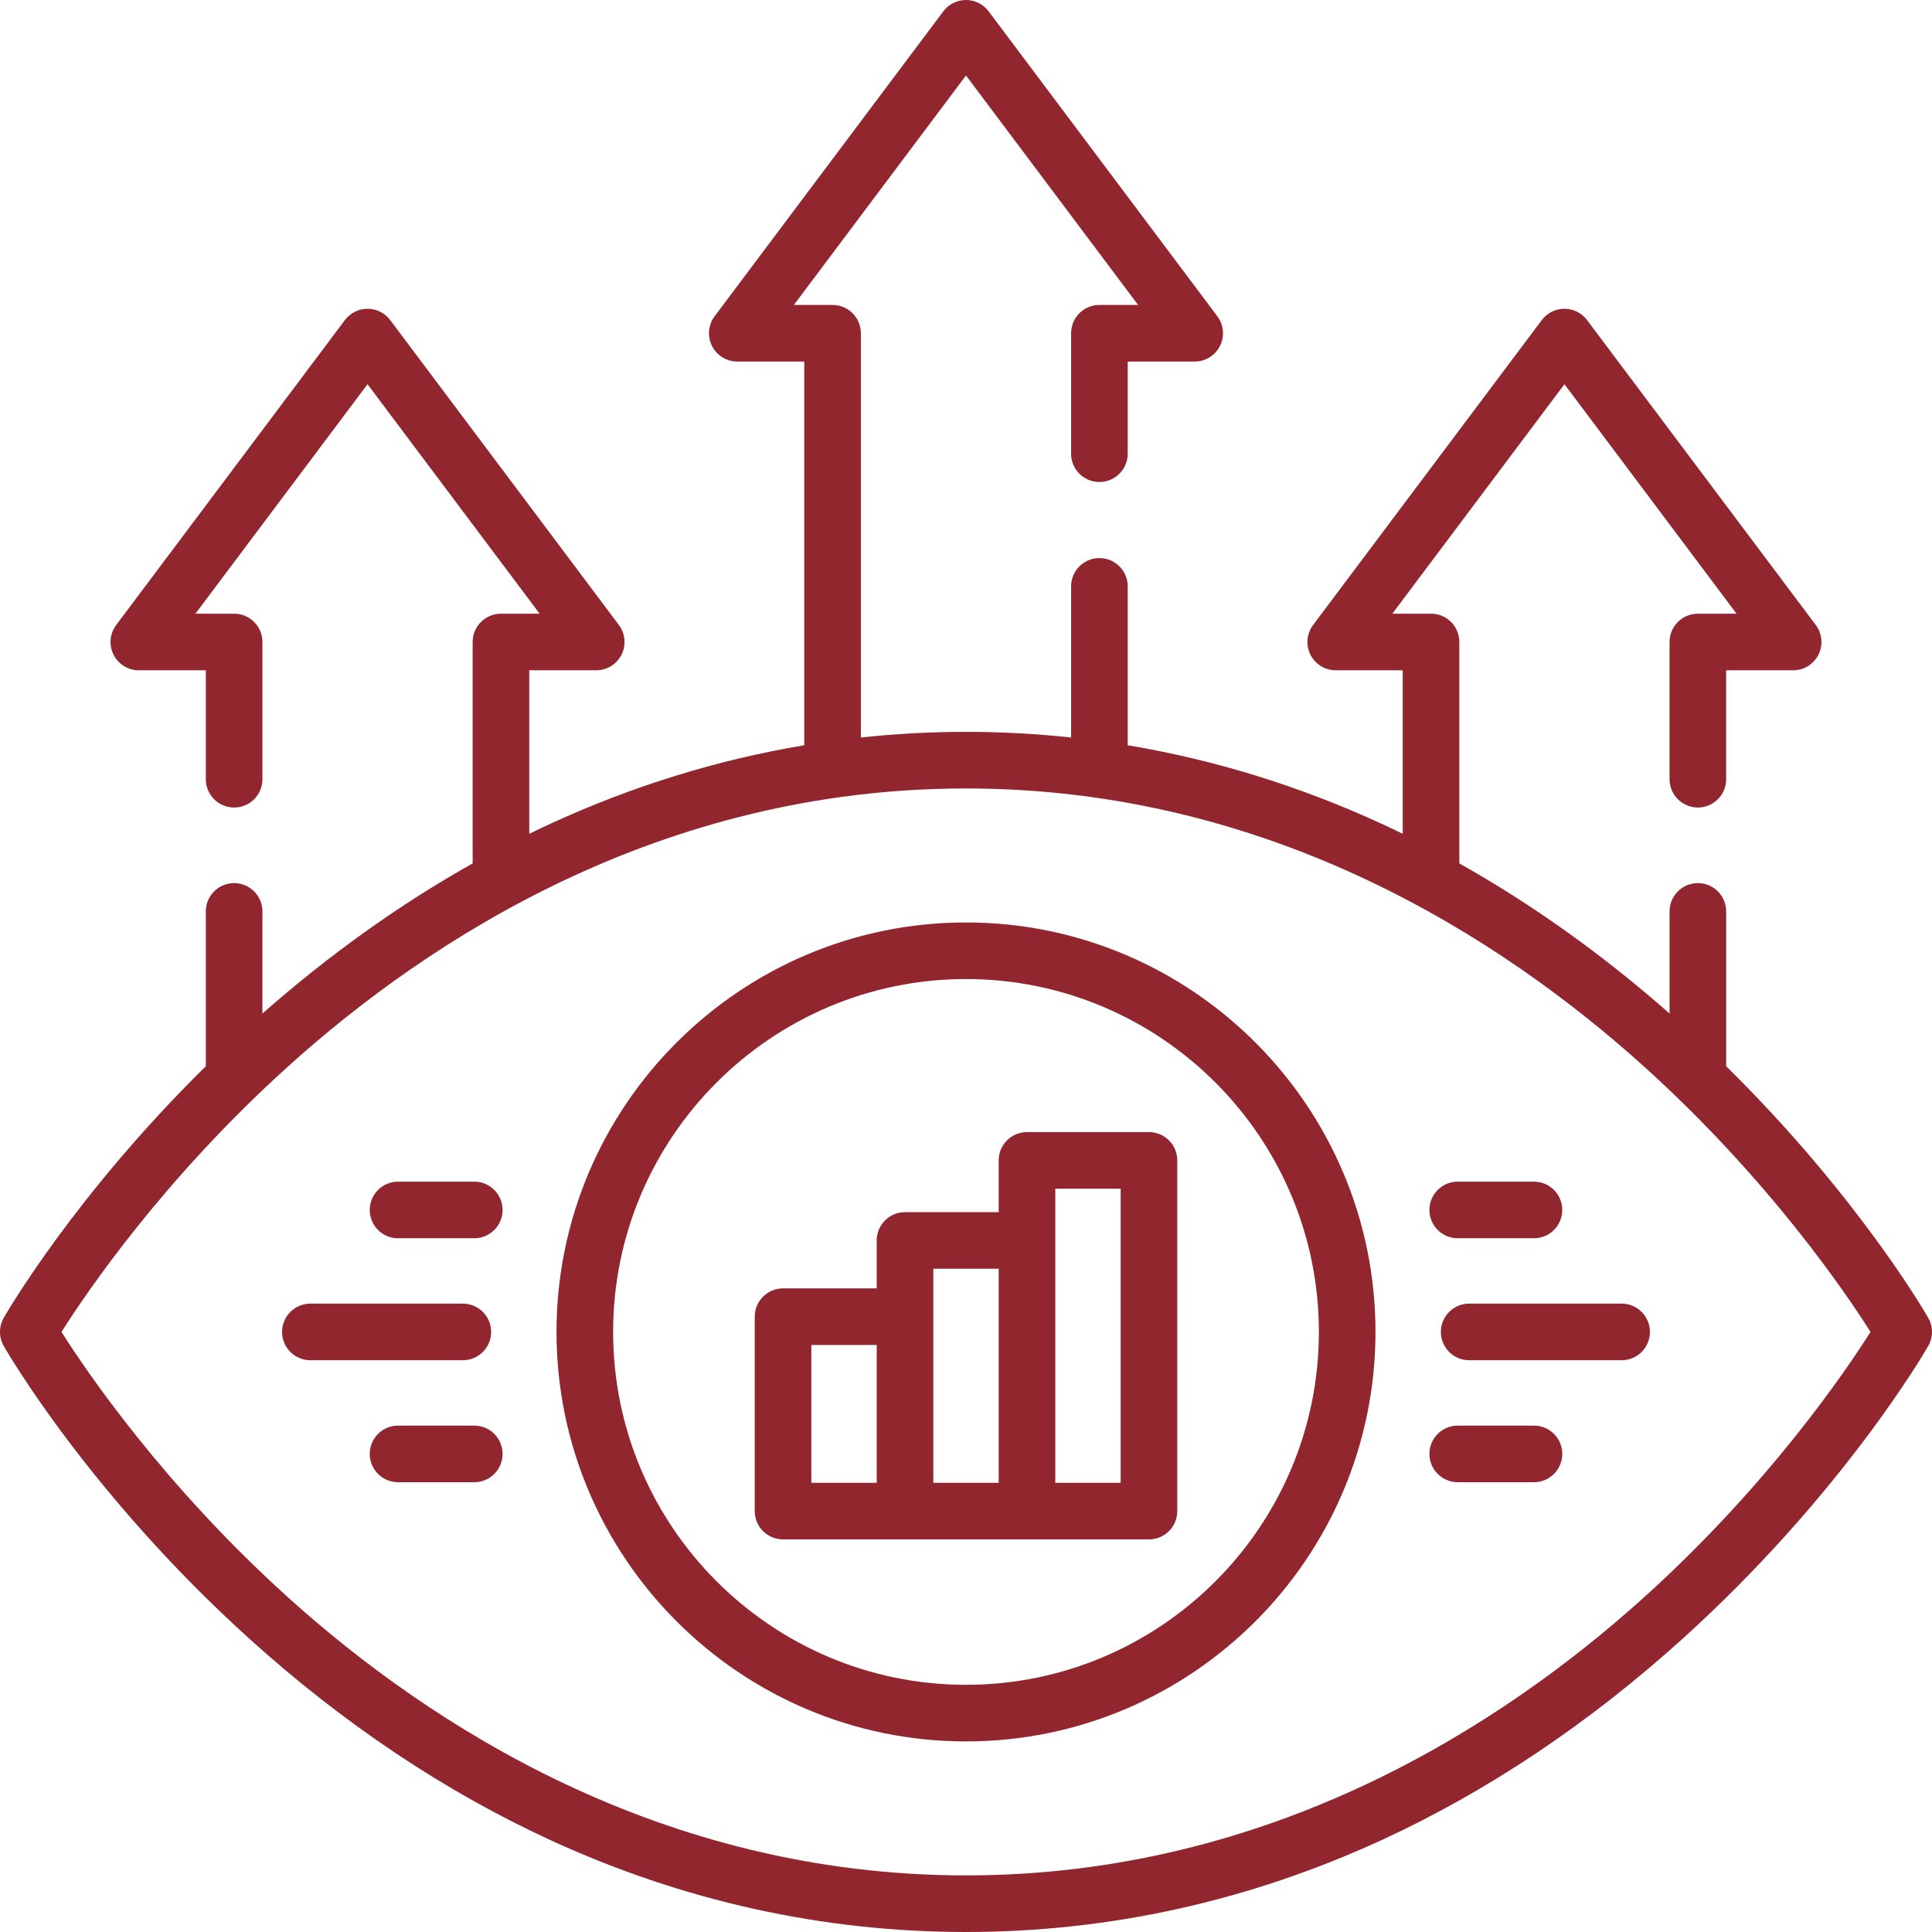 <?xml version="1.0" encoding="UTF-8"?> <svg xmlns="http://www.w3.org/2000/svg" xmlns:xlink="http://www.w3.org/1999/xlink" xmlns:svgjs="http://svgjs.com/svgjs" width="512" height="512" x="0" y="0" viewBox="0 0 512 512" style="enable-background:new 0 0 512 512" xml:space="preserve"> <g> <g xmlns="http://www.w3.org/2000/svg"> <g> <path d="m511.007 349.245c-.824-1.437-18.812-32.472-53.556-66.684v-41.028c0-4.143-3.357-7.5-7.5-7.5s-7.5 3.357-7.5 7.5v27.064c-17.716-15.602-36.372-28.925-55.711-39.778v-58.684c0-4.143-3.357-7.5-7.5-7.5h-10.255l45.61-60.813 45.609 60.813h-10.254c-4.143 0-7.5 3.357-7.5 7.5v36.365c0 4.143 3.357 7.5 7.5 7.5s7.5-3.357 7.5-7.5v-28.864h17.754c2.841 0 5.438-1.605 6.708-4.146 1.271-2.541.996-5.582-.708-7.854l-60.609-80.813c-1.416-1.889-3.64-3-6-3s-4.584 1.111-6 3l-60.61 80.813c-1.704 2.272-1.979 5.313-.708 7.854 1.271 2.54 3.867 4.146 6.708 4.146h17.755v43.329c-1.859-.905-3.722-1.791-5.591-2.651-21.773-10.018-44.287-16.969-67.294-20.812v-42.109c0-4.143-3.357-7.5-7.5-7.5s-7.5 3.357-7.5 7.5v40.051c-9.221-.99-18.511-1.493-27.855-1.493s-18.635.502-27.855 1.493v-107.131c0-4.143-3.358-7.5-7.5-7.5h-10.255l45.61-60.813 45.609 60.813h-10.254c-4.143 0-7.5 3.357-7.5 7.5v31.923c0 4.143 3.357 7.5 7.5 7.5s7.5-3.357 7.5-7.5v-24.423h17.754c2.841 0 5.438-1.605 6.708-4.146 1.271-2.541.996-5.582-.708-7.854l-60.609-80.813c-1.416-1.889-3.64-3-6-3-2.361 0-4.583 1.111-6 3l-60.61 80.813c-1.705 2.272-1.979 5.313-.708 7.854 1.27 2.54 3.867 4.146 6.708 4.146h17.754v101.688c-23.007 3.843-45.521 10.793-67.293 20.812-1.869.86-3.732 1.747-5.591 2.651v-43.329h17.754c2.841 0 5.438-1.605 6.708-4.146 1.271-2.541.997-5.582-.708-7.854l-60.61-80.813c-1.417-1.889-3.639-3-6-3s-4.583 1.111-6 3l-60.609 80.813c-1.705 2.272-1.979 5.313-.708 7.854 1.27 2.54 3.867 4.146 6.708 4.146h17.754v28.865c0 4.143 3.358 7.5 7.5 7.5s7.5-3.357 7.5-7.5v-36.364c0-4.143-3.358-7.5-7.5-7.5h-10.254l45.609-60.813 45.61 60.813h-10.254c-4.142 0-7.5 3.357-7.5 7.5v58.684c-19.339 10.853-37.995 24.176-55.711 39.777v-27.063c0-4.143-3.358-7.5-7.5-7.5s-7.5 3.357-7.5 7.5v41.028c-34.743 34.212-52.731 65.247-53.555 66.684-1.325 2.311-1.325 5.15 0 7.461.911 1.589 22.798 39.355 65.118 77.597 24.905 22.504 51.733 40.448 79.739 53.335 35.133 16.165 72.193 24.361 110.149 24.361s75.016-8.196 110.149-24.362c28.006-12.887 54.834-30.831 79.738-53.335 42.32-38.241 64.208-76.008 65.119-77.597 1.325-2.31 1.325-5.15.001-7.461zm-75.532 74.25c-37.213 33.532-98.558 73.505-179.475 73.505s-142.262-39.973-179.475-73.505c-33.177-29.896-53.681-60.169-60.23-70.52 6.553-10.354 27.056-40.626 60.23-70.52 37.213-33.532 98.559-73.505 179.475-73.505 80.917 0 142.262 39.973 179.475 73.505 33.178 29.896 53.682 60.169 60.231 70.52-6.553 10.355-27.057 40.627-60.231 70.52z" fill="#92262f" data-original="#000000" style=""></path> <path d="m256 244.459c-59.836 0-108.516 48.681-108.516 108.517s48.68 108.516 108.516 108.516 108.517-48.681 108.517-108.517-48.681-108.516-108.517-108.516zm0 202.033c-51.565 0-93.516-41.951-93.516-93.517s41.951-93.517 93.516-93.517 93.517 41.951 93.517 93.517-41.952 93.517-93.517 93.517z" fill="#92262f" data-original="#000000" style=""></path> <path d="m304.488 300.019h-32.325c-4.143 0-7.5 3.357-7.5 7.5v13.713h-24.826c-4.142 0-7.5 3.357-7.5 7.5v12.703h-24.825c-4.142 0-7.5 3.357-7.5 7.5v51.519c0 4.143 3.358 7.5 7.5 7.5h96.976c4.143 0 7.5-3.357 7.5-7.5v-92.935c0-4.143-3.357-7.5-7.5-7.5zm-89.476 56.416h17.325v36.519h-17.325zm32.325-20.204h17.326v56.722h-17.326zm49.651 56.722h-17.325v-77.935h17.325z" fill="#92262f" data-original="#000000" style=""></path> <path d="m429.748 345.476h-40.406c-4.143 0-7.5 3.357-7.5 7.5s3.357 7.5 7.5 7.5h40.406c4.143 0 7.5-3.357 7.5-7.5s-3.357-7.5-7.5-7.5z" fill="#92262f" data-original="#000000" style=""></path> <path d="m406.515 377.801h-20.205c-4.143 0-7.5 3.357-7.5 7.5s3.357 7.5 7.5 7.5h20.204c4.143 0 7.5-3.357 7.5-7.5s-3.357-7.5-7.499-7.5z" fill="#92262f" data-original="#000000" style=""></path> <path d="m386.31 328.15h20.204c4.143 0 7.5-3.357 7.5-7.5s-3.357-7.5-7.5-7.5h-20.204c-4.143 0-7.5 3.357-7.5 7.5s3.358 7.5 7.5 7.5z" fill="#92262f" data-original="#000000" style=""></path> <path d="m130.159 352.976c0-4.143-3.358-7.5-7.5-7.5h-40.407c-4.142 0-7.5 3.357-7.5 7.5s3.358 7.5 7.5 7.5h40.407c4.142 0 7.5-3.358 7.5-7.5z" fill="#92262f" data-original="#000000" style=""></path> <path d="m125.689 377.801h-20.203c-4.142 0-7.5 3.357-7.5 7.5s3.358 7.5 7.5 7.5h20.203c4.142 0 7.5-3.357 7.5-7.5s-3.358-7.5-7.5-7.5z" fill="#92262f" data-original="#000000" style=""></path> <path d="m125.689 313.15h-20.203c-4.142 0-7.5 3.357-7.5 7.5s3.358 7.5 7.5 7.5h20.203c4.142 0 7.5-3.357 7.5-7.5s-3.358-7.5-7.5-7.5z" fill="#92262f" data-original="#000000" style=""></path> </g> </g> </g> </svg> 